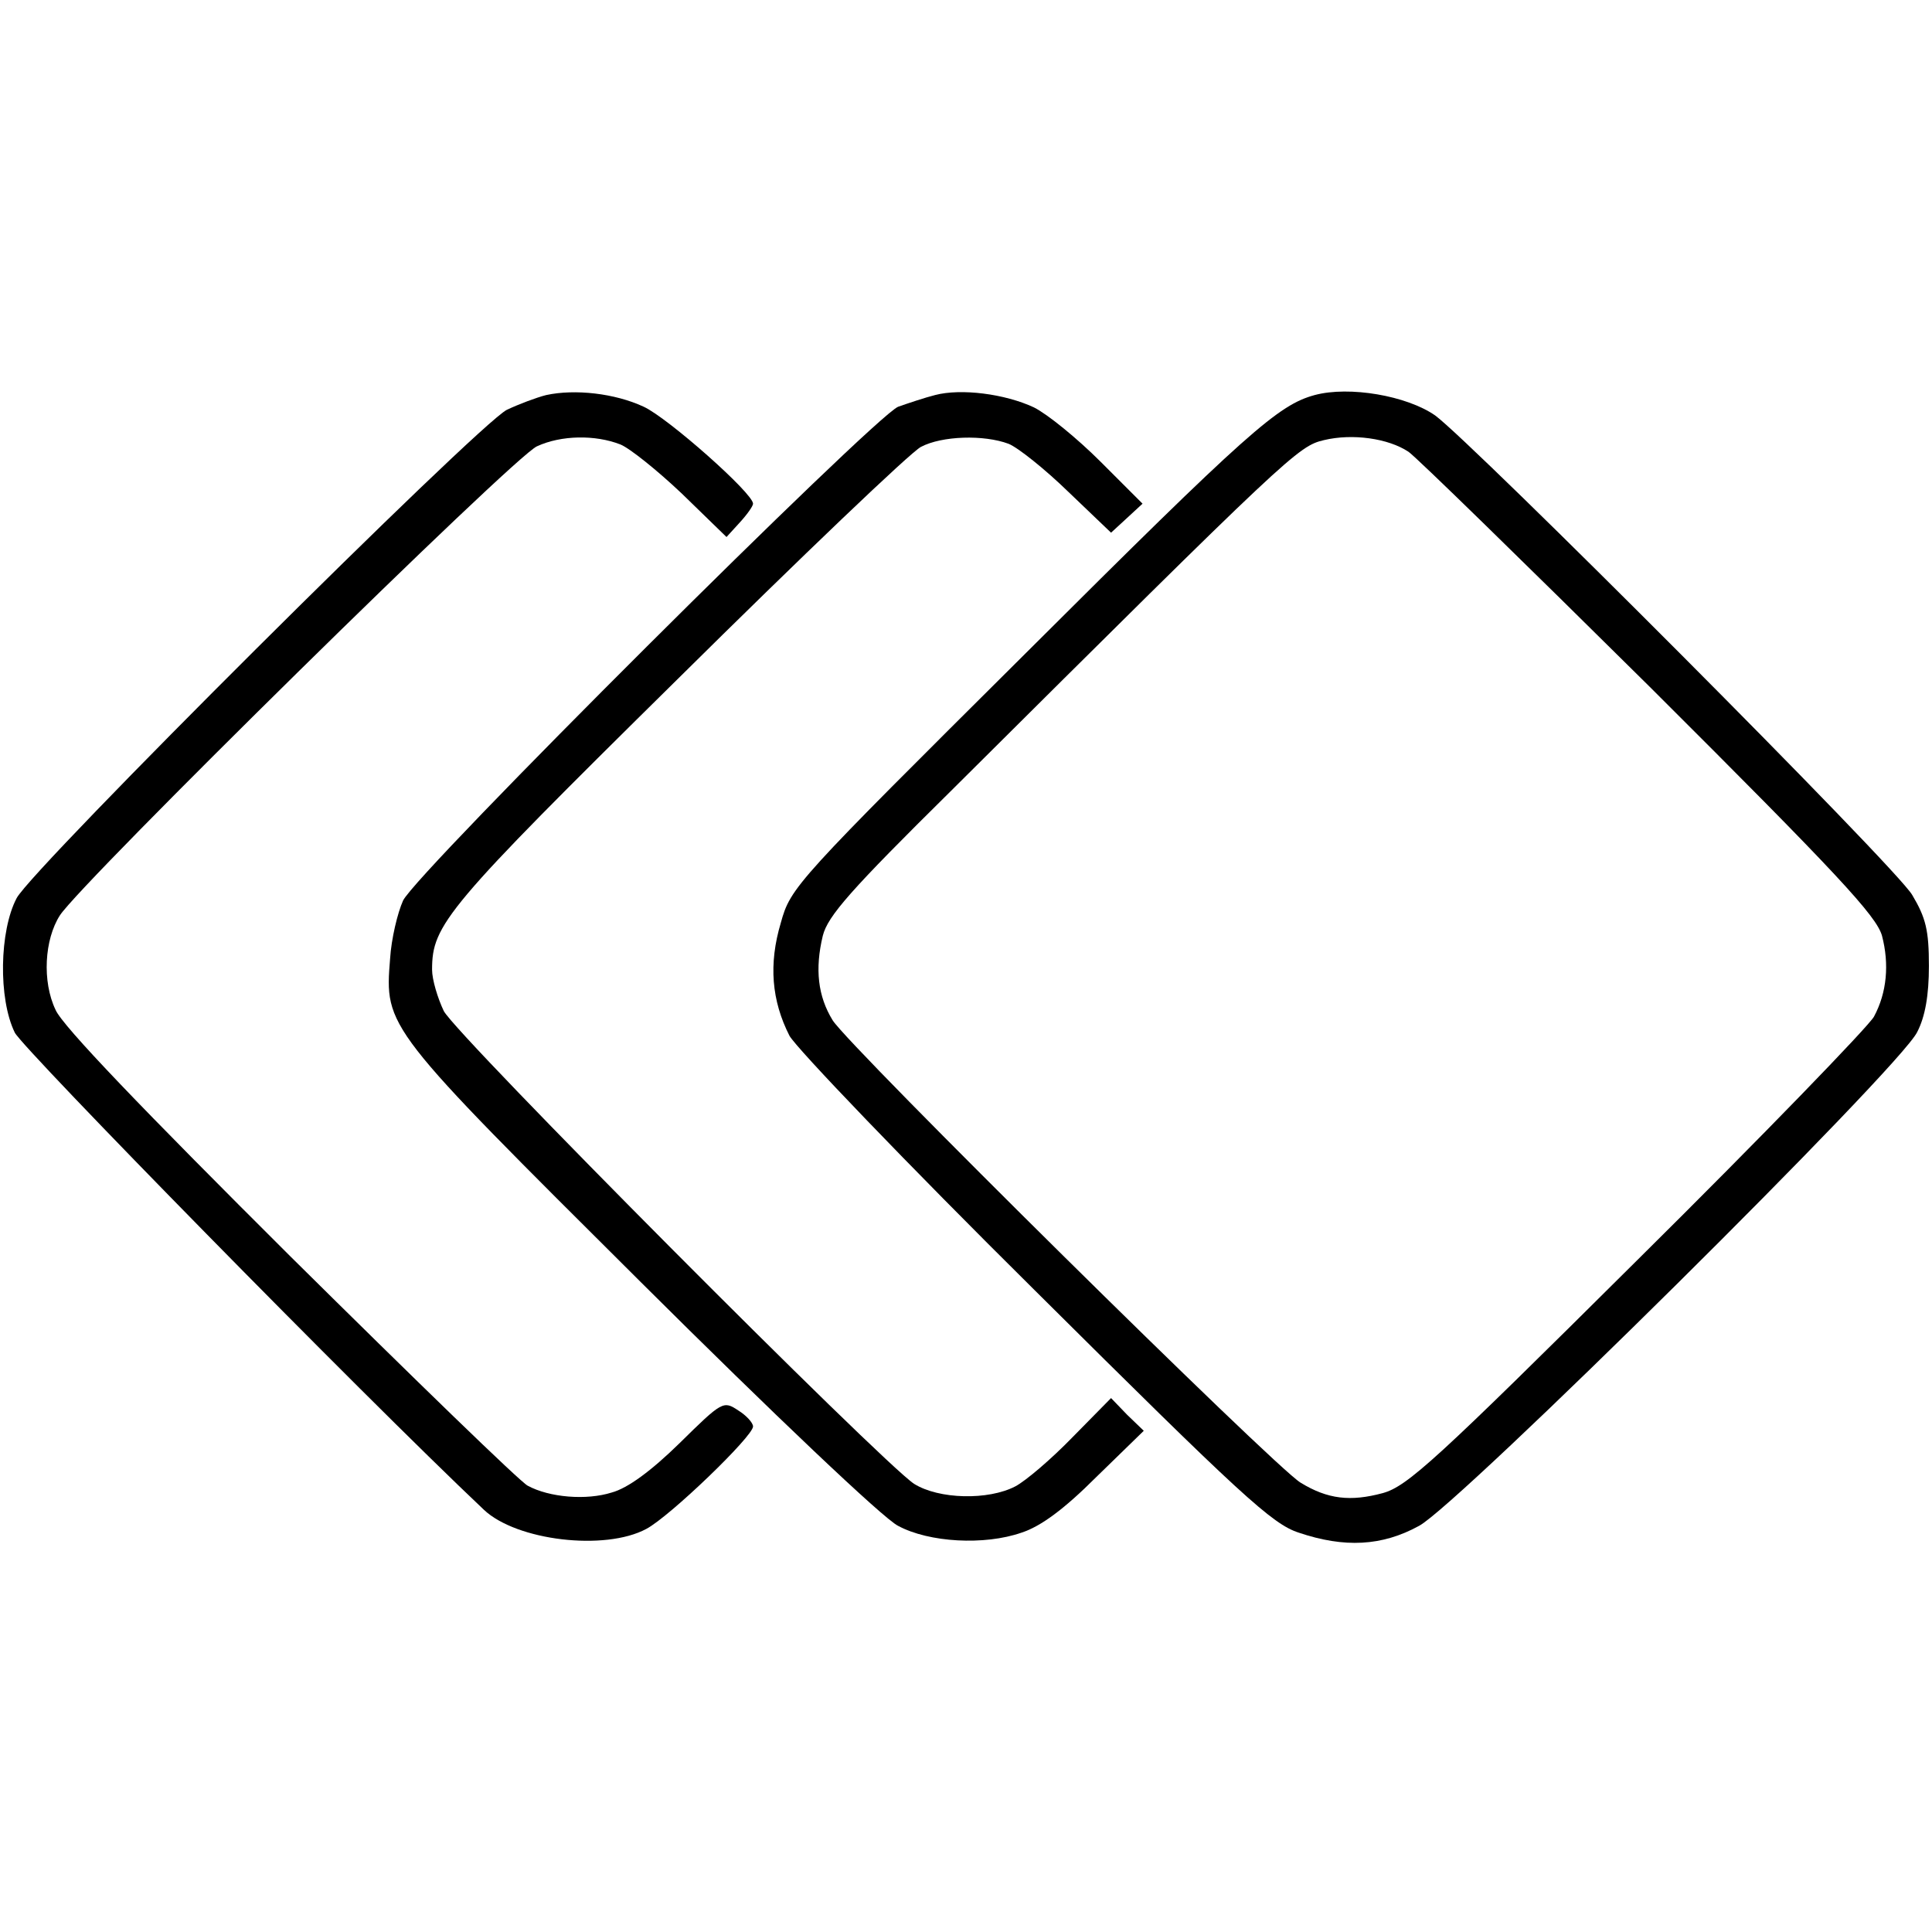 <?xml version="1.0" standalone="no"?>
<!DOCTYPE svg PUBLIC "-//W3C//DTD SVG 20010904//EN"
 "http://www.w3.org/TR/2001/REC-SVG-20010904/DTD/svg10.dtd">
<svg version="1.0" xmlns="http://www.w3.org/2000/svg"
 width="313pt" height="313pt" viewBox="0 0 313 313"
 preserveAspectRatio="xMidYMid meet">
<g transform="translate(0,313) scale(0.1,-0.1)"
fill="#000000" stroke="none">
<path d="M885 2490 c-16 -4 -45 -15 -64 -24 -48 -25 -768 -742 -794 -791 -28
-53 -30 -163 -3 -218 14 -27 559 -583 760 -773 53 -50 196 -67 263 -31 38 20
173 150 173 166 0 6 -11 18 -24 26 -24 16 -26 15 -95 -53 -46 -45 -84 -73
-110 -80 -41 -13 -101 -8 -136 11 -11 5 -184 173 -384 371 -239 238 -370 374
-381 400 -22 46 -18 114 7 153 34 53 737 745 773 760 39 18 94 19 135 3 15 -6
60 -42 100 -80 l72 -70 21 23 c12 13 22 27 22 31 0 17 -138 139 -177 157 -47
22 -112 29 -158 19z"/>
<path d="M1515 2490 c-16 -4 -43 -13 -60 -19 -39 -16 -780 -754 -802 -800 -9
-20 -19 -62 -21 -94 -9 -112 -9 -111 407 -525 213 -212 393 -383 416 -394 50
-27 140 -32 200 -11 31 10 69 38 121 90 l77 75 -27 26 -26 27 -63 -64 c-34
-35 -75 -70 -92 -79 -44 -23 -124 -21 -164 4 -52 34 -741 726 -762 766 -10 21
-19 51 -19 67 0 73 22 100 397 470 201 199 379 369 395 377 34 18 102 20 142
5 15 -6 59 -41 97 -78 l69 -66 25 23 26 24 -68 68 c-38 38 -86 77 -108 88 -47
22 -118 31 -160 20z"/>
<path d="M2130 2490 c-59 -16 -107 -58 -468 -418 -373 -371 -381 -379 -397
-437 -20 -67 -15 -126 14 -183 11 -20 189 -206 398 -413 335 -333 384 -378
427 -392 74 -25 135 -22 195 11 64 34 780 743 807 800 13 25 19 60 19 107 0
58 -5 78 -27 115 -25 44 -714 734 -773 777 -46 32 -139 48 -195 33z m152 -92
c13 -9 188 -180 390 -380 306 -305 368 -372 377 -404 12 -46 8 -92 -13 -131
-8 -15 -180 -193 -383 -394 -328 -326 -373 -367 -413 -378 -52 -14 -89 -10
-133 17 -42 25 -732 707 -758 749 -24 39 -29 83 -16 137 8 32 45 74 208 235
551 548 562 558 604 568 46 11 104 3 137 -19z"/>
</g>
</svg>

